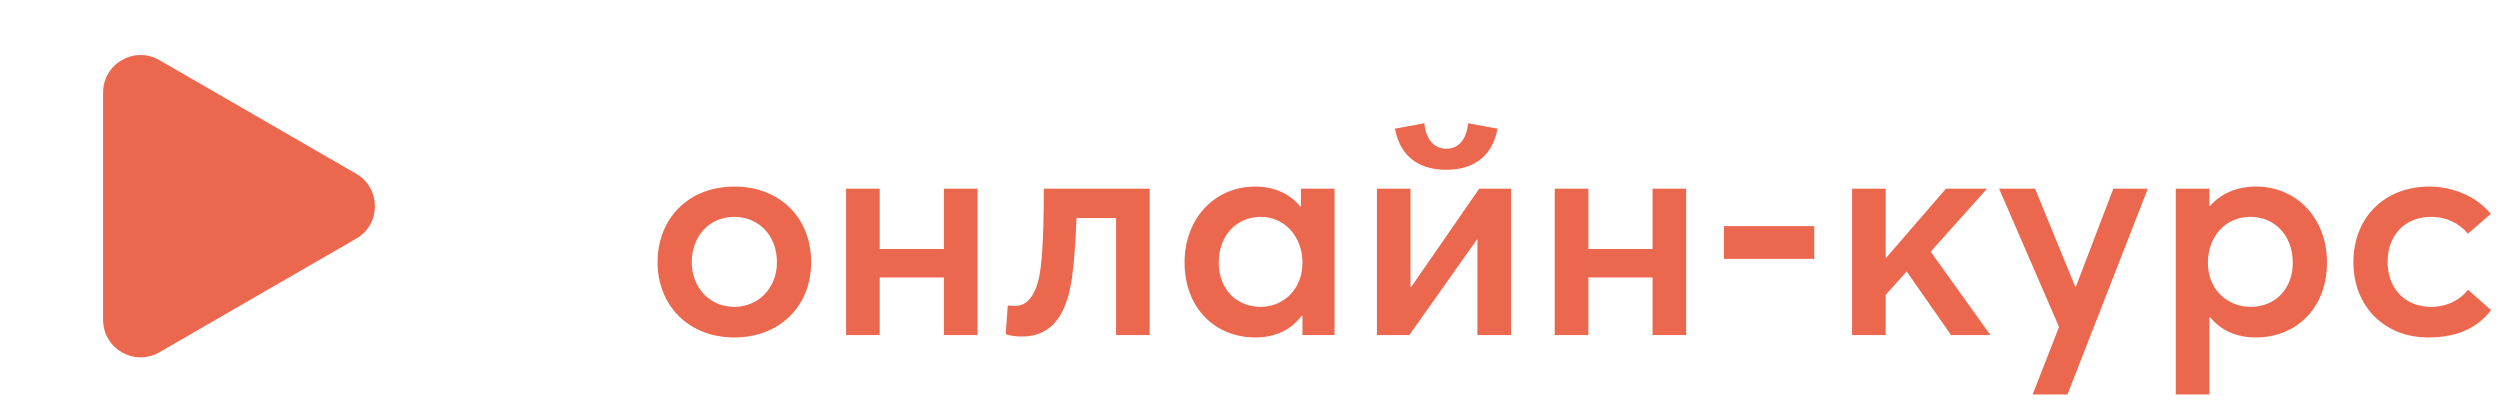 <?xml version="1.0" encoding="UTF-8"?> <svg xmlns="http://www.w3.org/2000/svg" width="97" height="16" viewBox="0 0 97 16" fill="none"><path d="M28.492 13.093C26.7 13.093 25.513 11.836 25.513 10.172C25.513 8.496 26.7 7.239 28.492 7.239C30.238 7.239 31.472 8.426 31.472 10.172C31.472 11.894 30.238 13.093 28.492 13.093ZM28.492 11.906C29.412 11.906 30.145 11.196 30.145 10.172C30.145 9.124 29.424 8.414 28.492 8.414C27.503 8.414 26.84 9.182 26.84 10.172C26.84 11.138 27.515 11.906 28.492 11.906ZM32.829 13V7.32H34.133V9.66H36.624V7.32H37.927V13H36.624V10.765H34.133V13H32.829ZM40.499 7.32H44.608V13H43.304V8.461H41.768C41.733 9.31 41.686 10.102 41.593 10.777C41.395 12.162 40.848 13.058 39.65 13.058C39.428 13.058 39.172 13.023 39.021 12.965L39.102 11.848C39.184 11.859 39.254 11.871 39.382 11.871C39.975 11.871 40.278 11.242 40.383 10.346C40.488 9.473 40.499 8.147 40.499 7.32ZM48.707 13.093C47.136 13.093 45.961 11.941 45.961 10.183C45.961 8.472 47.136 7.239 48.696 7.239C49.417 7.239 50.046 7.506 50.453 8.018L50.476 8.007V7.32H51.78V13H50.535V12.255L50.511 12.243C50.104 12.79 49.499 13.093 48.707 13.093ZM48.917 11.906C49.801 11.906 50.535 11.219 50.535 10.195C50.535 9.182 49.848 8.414 48.917 8.414C48.009 8.414 47.287 9.101 47.287 10.195C47.287 11.196 47.951 11.906 48.917 11.906ZM56.114 6.587C55.217 6.587 54.356 6.214 54.123 4.992L55.264 4.783C55.299 5.213 55.52 5.772 56.114 5.772C56.719 5.772 56.928 5.213 56.963 4.783L58.104 4.992C57.871 6.214 57.01 6.587 56.114 6.587ZM53.425 13V7.32H54.728V11.138H54.752L57.394 7.32H58.628V13H57.324V9.299H57.301L54.682 13H53.425ZM60.324 13V7.32H61.628V9.66H64.119V7.32H65.422V13H64.119V10.765H61.628V13H60.324ZM66.888 10.044V8.775H70.392V10.044H66.888ZM71.861 13V7.32H73.165V9.997H73.188L75.504 7.32H77.099L74.91 9.764L77.227 13H75.702L73.979 10.533L73.165 11.44V13H71.861ZM78.867 15.305L79.891 12.686L77.564 7.32H78.96L80.52 11.126H80.543L81.998 7.32H83.336L80.217 15.305H78.867ZM84.421 15.305V7.32H85.724V7.995H85.748C86.166 7.506 86.795 7.239 87.54 7.239C89.111 7.239 90.287 8.472 90.287 10.183C90.287 11.941 89.111 13.093 87.528 13.093C86.76 13.093 86.166 12.814 85.748 12.302L85.724 12.313V15.305H84.421ZM87.33 11.906C88.285 11.906 88.96 11.196 88.96 10.195C88.96 9.101 88.227 8.414 87.319 8.414C86.341 8.414 85.666 9.182 85.666 10.195C85.666 11.219 86.399 11.906 87.33 11.906ZM94.21 13.093C92.534 13.093 91.312 11.906 91.312 10.172C91.312 8.426 92.534 7.239 94.257 7.239C95.141 7.239 96.073 7.599 96.643 8.298L95.758 9.066C95.432 8.682 94.944 8.414 94.327 8.414C93.314 8.414 92.639 9.124 92.639 10.16C92.639 11.208 93.326 11.906 94.327 11.906C94.955 11.906 95.467 11.627 95.758 11.242L96.654 12.034C96.177 12.651 95.444 13.093 94.21 13.093Z" fill="#EB674E"></path><path d="M13.819 6.741C14.789 7.301 14.789 8.7 13.819 9.26L6.182 13.669C5.212 14.229 4 13.529 4 12.409L4 3.591C4 2.472 5.212 1.772 6.182 2.332L13.819 6.741Z" fill="#EB674E"></path></svg> 